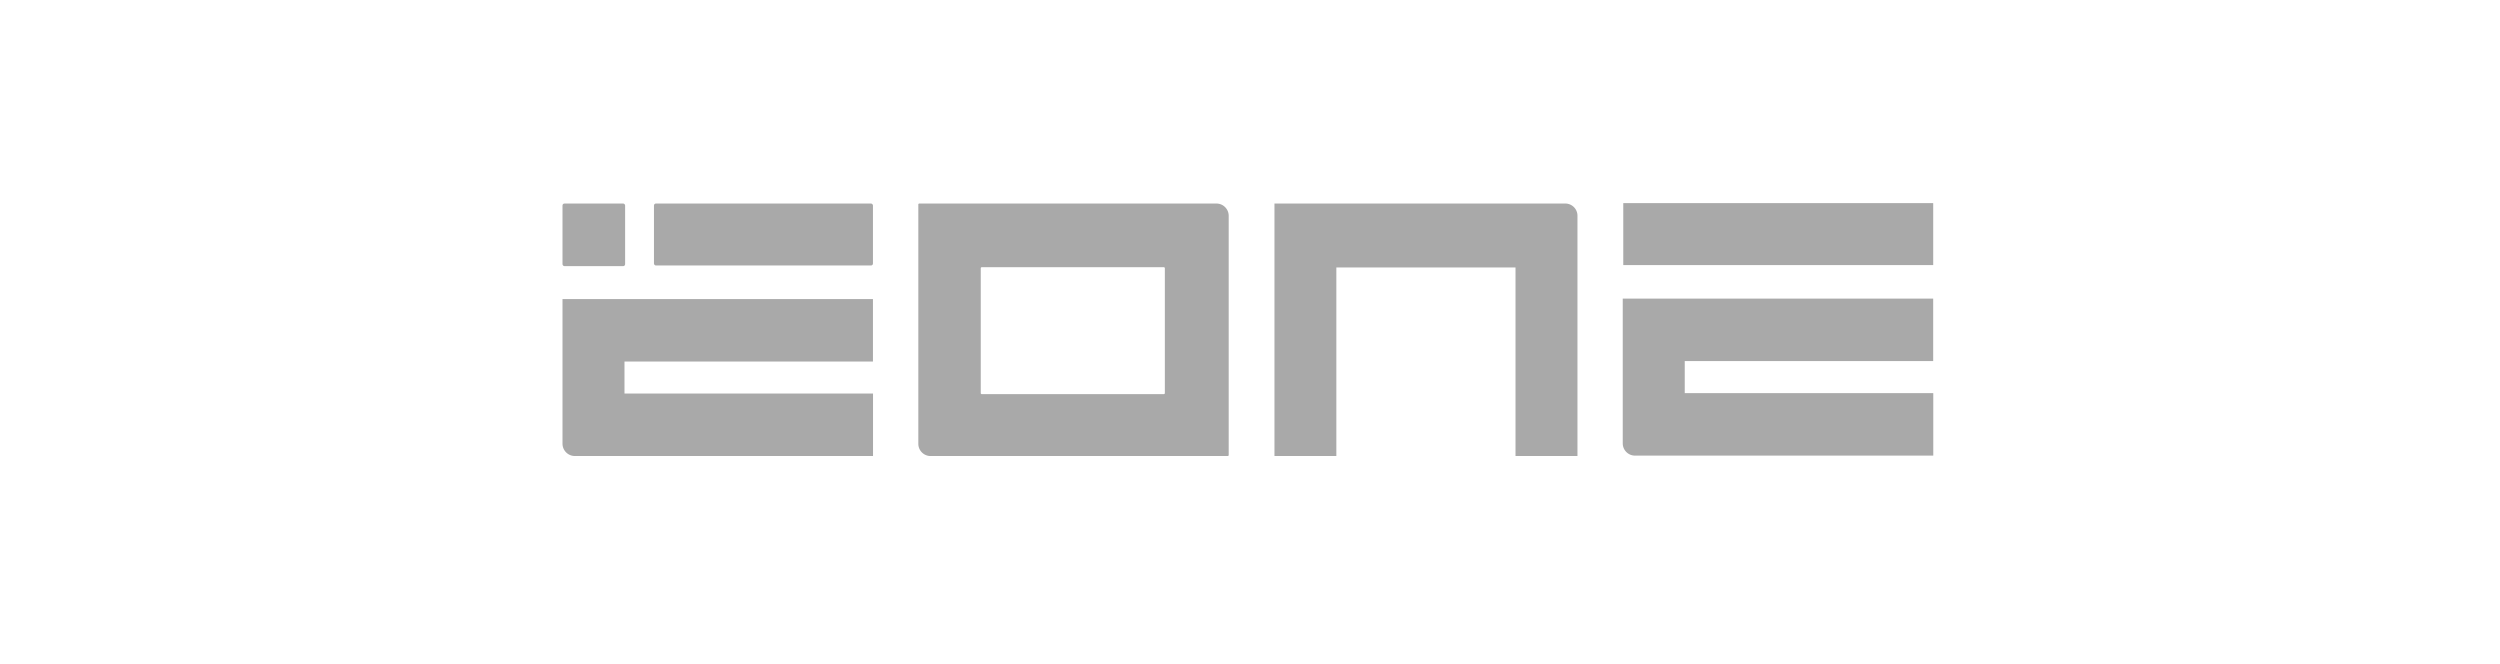 <svg xmlns="http://www.w3.org/2000/svg" xmlns:xlink="http://www.w3.org/1999/xlink" width="320" height="85" viewBox="0 0 320 85"><defs><clipPath id="clip-path"><rect id="Rectangle_1668" data-name="Rectangle 1668" width="320" height="85" transform="translate(800 983)" fill="none" stroke="#707070" stroke-width="1"></rect></clipPath></defs><g id="CBS-EONE-Logo-320x85" transform="translate(-800 -983)" clip-path="url(#clip-path)"><g id="eOne_2.0_Brand_eOne_Logo_black" data-name="eOne 2.0 Brand_eOne Logo black" transform="translate(827.08 964.58)"><path id="Path_4311" data-name="Path 4311" d="M44.92,241.9V260.39a1.586,1.586,0,0,0,1.586,1.586H84.651a.015.015,0,0,0,.016-.016v-7.969a.015.015,0,0,0-.016-.016H52.87a.015.015,0,0,1-.016-.016V249.9a.015.015,0,0,1,.016-.016H84.642a.015.015,0,0,0,.016-.016V241.9a.015.015,0,0,0-.016-.016H44.936a.015.015,0,0,0-.016.016Z" transform="translate(0 -185.185)" fill="#a9a9a9"></path><rect id="Rectangle_1664" data-name="Rectangle 1664" width="28.031" height="7.931" rx="0.25" transform="translate(56.627 44.472)" fill="#a9a9a9"></rect><rect id="Rectangle_1665" data-name="Rectangle 1665" width="8.015" height="8.013" rx="0.25" transform="translate(44.92 44.472)" fill="#a9a9a9"></rect><path id="Path_4312" data-name="Path 4312" d="M1510.91,45.25V77.569h7.921V53.433h22.933V77.569h7.931V46.813a1.563,1.563,0,0,0-1.563-1.563Z" transform="translate(-1374.859 -0.778)" fill="#a9a9a9"></path><path id="Path_4313" data-name="Path 4313" d="M2228.07,241.05v18.527a1.569,1.569,0,0,0,1.569,1.569h38.178v-8h-31.812v-4.1h31.8v-8h-39.737Z" transform="translate(-2047.438 -184.407)" fill="#a9a9a9"></path><rect id="Rectangle_1666" data-name="Rectangle 1666" width="39.671" height="7.931" transform="translate(180.699 44.42)" fill="#a9a9a9"></rect><path id="Path_4314" data-name="Path 4314" d="M809.135,53.53V69.517a.128.128,0,0,1-.128.128H785.7a.128.128,0,0,1-.128-.128V53.53a.128.128,0,0,1,.128-.128h23.305A.128.128,0,0,1,809.135,53.53Zm-31.555-8.151V76a1.57,1.57,0,0,0,1.57,1.57h38.031a.128.128,0,0,0,.128-.128V46.825a1.575,1.575,0,0,0-1.575-1.575H777.708a.128.128,0,0,0-.128.128Z" transform="translate(-687.115 -0.778)" fill="#a9a9a9"></path></g></g></svg>